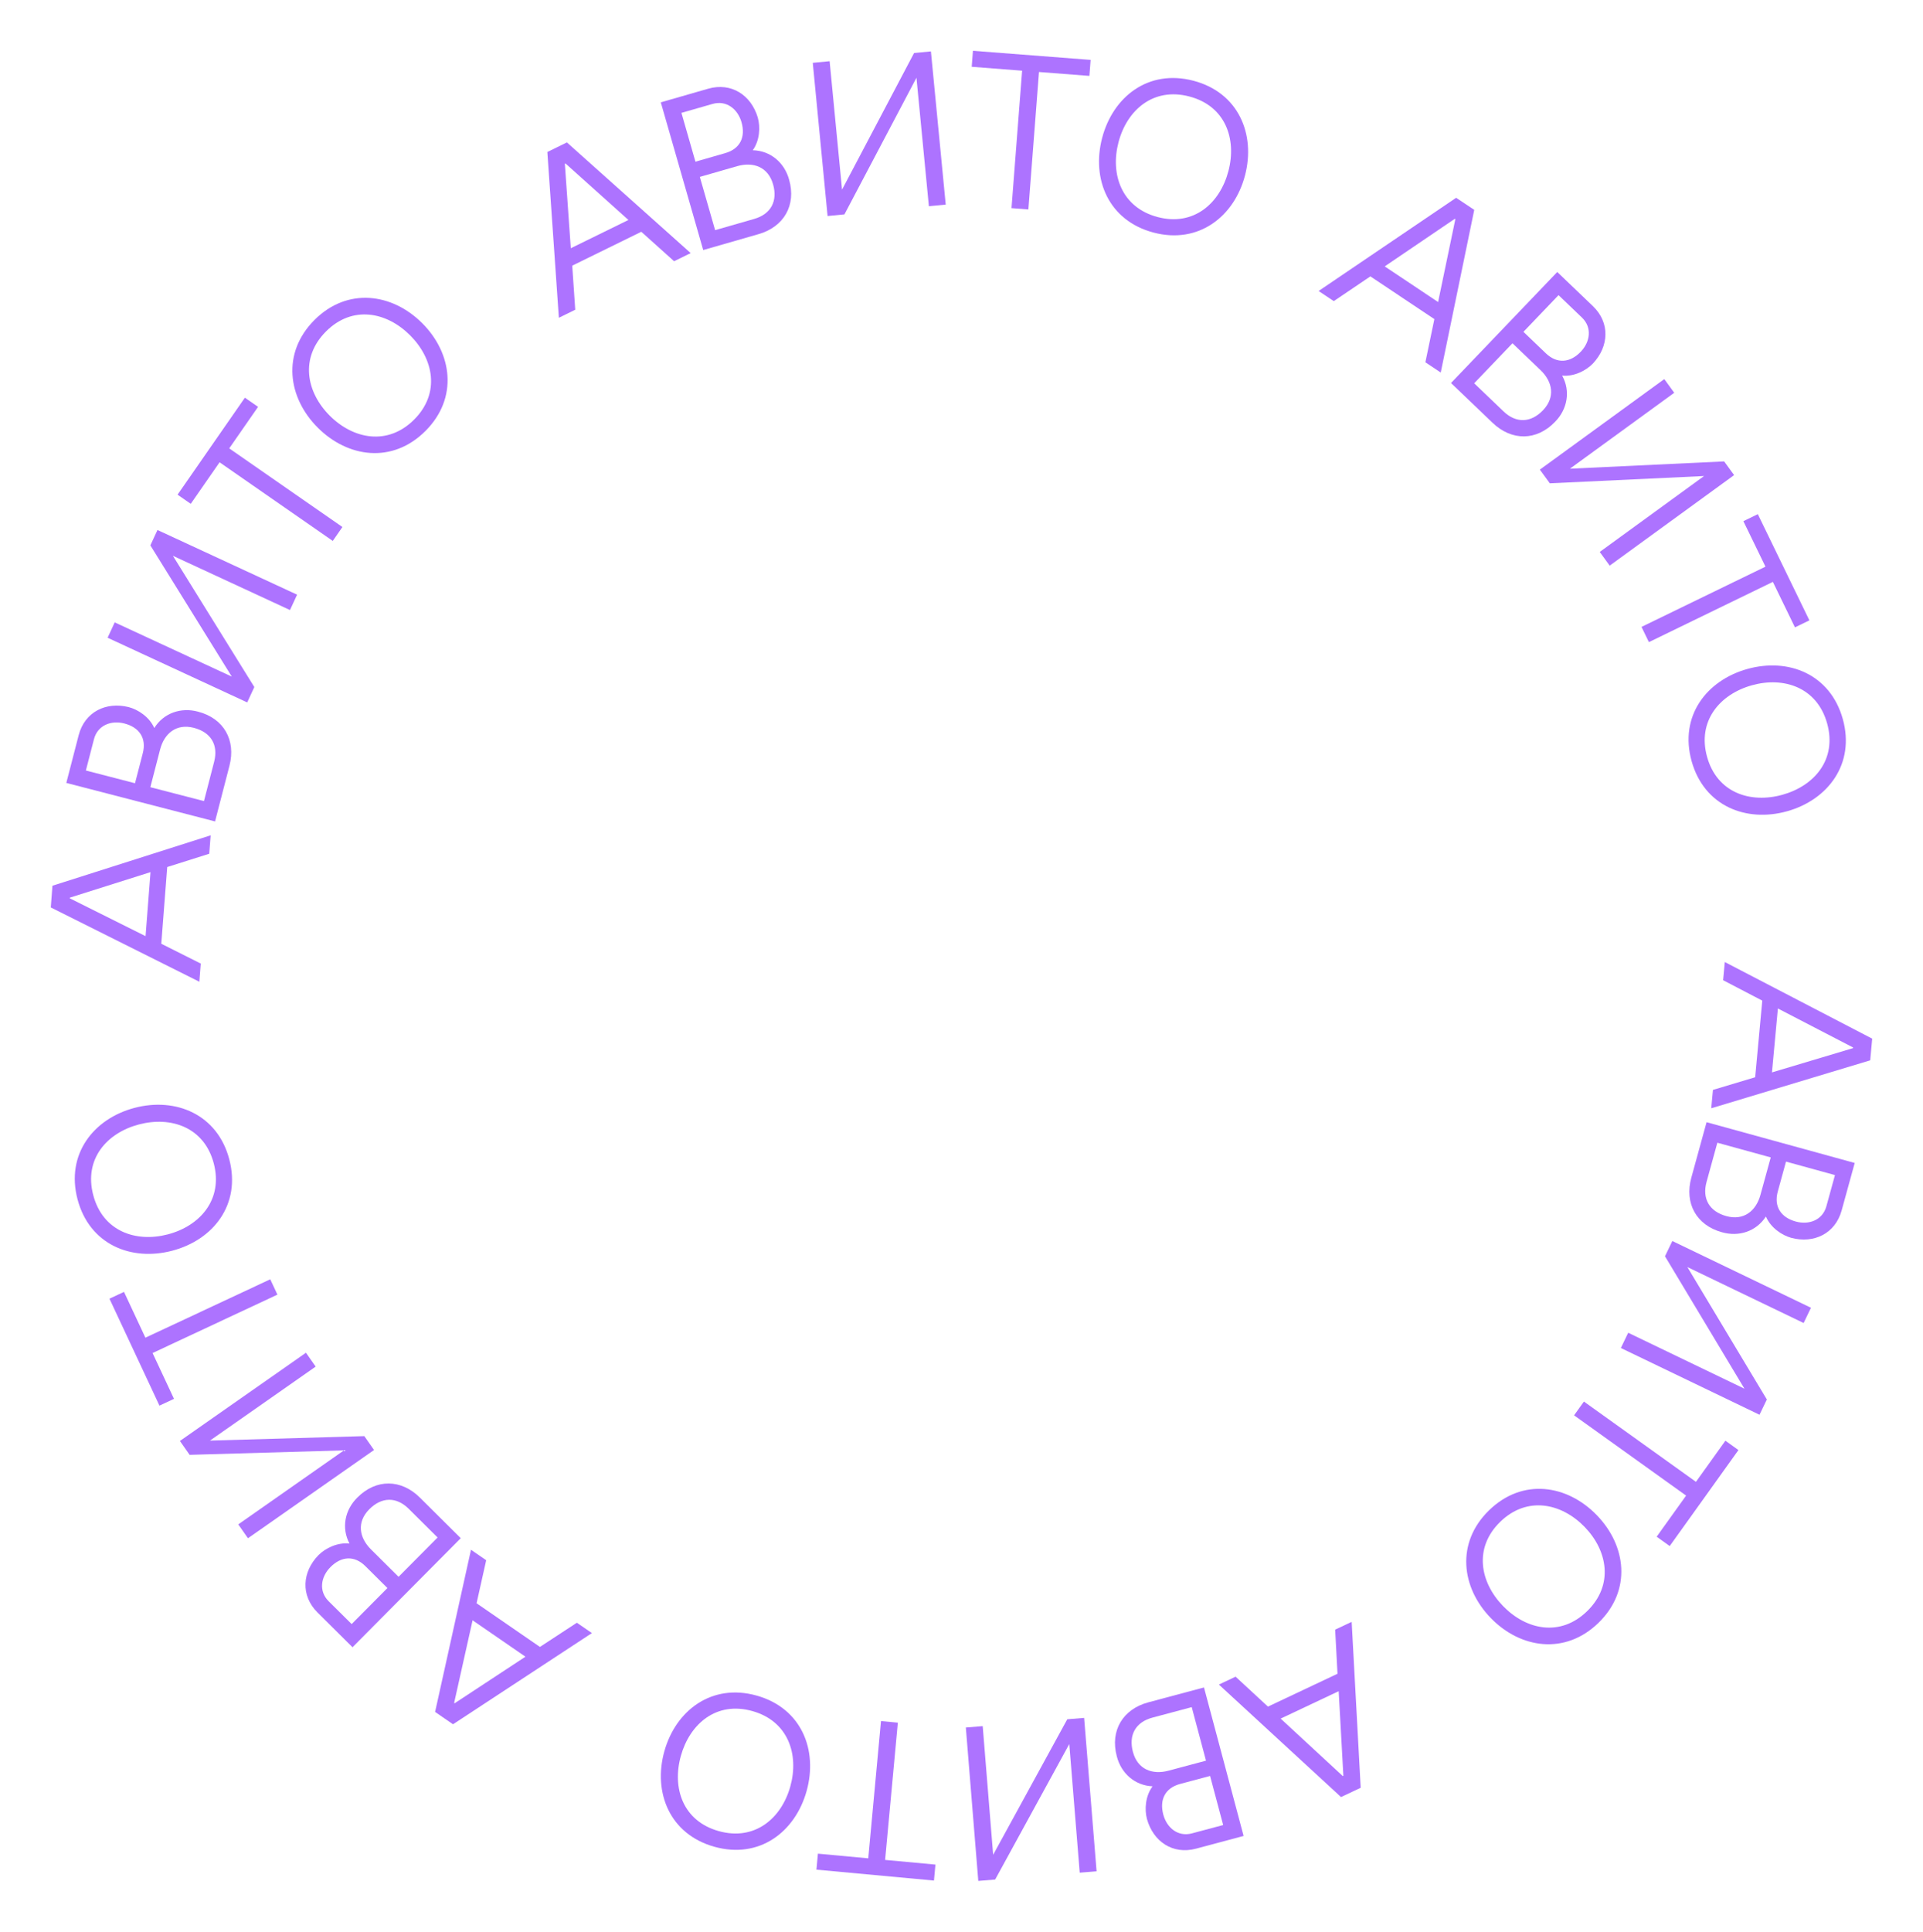 <?xml version="1.0" encoding="UTF-8"?> <svg xmlns="http://www.w3.org/2000/svg" viewBox="0 0 378.711 380.318" fill="none"><g filter="url(#filter0_f_526_815)"><path d="M350.134 198.553L348.967 211.138L364.93 206.36L364.94 206.231L350.134 198.553ZM339.68 189.409L368.709 204.494L368.315 208.761L337.008 218.201L337.343 214.581L345.659 212.092L347.059 197.007L339.347 192.987L339.68 189.409Z" fill="#AD73FF"></path><path d="M333.081 231.877L336.088 220.942L365.262 228.967L362.69 238.316C361.428 242.907 357.201 244.887 352.766 243.712C350.889 243.195 348.697 241.694 347.772 239.509C345.884 242.447 342.435 243.564 339.108 242.604C334.058 241.214 331.703 236.885 333.081 231.877ZM346.694 235.262L348.727 227.875L338.21 224.982L336.085 232.703C335.178 236 336.643 238.513 339.98 239.432C343.402 240.373 345.822 238.434 346.694 235.262ZM359.685 237.489L361.373 231.354L351.731 228.702L350.114 234.587C349.299 237.55 350.729 239.694 353.651 240.498C356.238 241.21 358.928 240.243 359.685 237.489Z" fill="#AD73FF"></path><path d="M329.344 244.335L356.648 257.476L355.203 260.478L332.306 249.46L347.957 275.534L346.512 278.539L319.207 265.398L320.652 262.395L343.55 273.414L327.899 247.339L329.344 244.335Z" fill="#AD73FF"></path><path d="M311.933 275.944L333.998 291.747L339.795 283.653L342.365 285.493L328.829 304.391L326.259 302.551L332.058 294.457L309.993 278.654L311.933 275.944Z" fill="#AD73FF"></path><path d="M295.46 299.612C290.18 304.741 291.46 311.523 296.014 316.212C300.569 320.902 307.281 322.344 312.56 317.217C317.84 312.09 316.62 305.309 312.068 300.619C307.513 295.932 300.736 294.485 295.46 299.612ZM293.257 297.347C299.872 290.922 308.636 292.305 314.458 298.297C320.279 304.289 321.404 313.093 314.793 319.517C308.208 325.909 299.412 324.557 293.592 318.565C287.77 312.573 286.675 303.741 293.257 297.347Z" fill="#AD73FF"></path><path d="M263.638 332.966L252.209 338.363L264.443 349.676L264.56 349.621L263.638 332.966ZM266.193 319.315L267.972 351.981L264.098 353.811L240.044 331.661L243.332 330.108L249.705 336.003L263.405 329.534L262.943 320.849L266.193 319.315Z" fill="#AD73FF"></path><path d="M226.154 335.158L237.111 332.233L244.914 361.468L235.546 363.97C230.946 365.197 227.103 362.55 225.878 358.128C225.375 356.246 225.564 353.596 226.983 351.694C223.495 351.549 220.789 349.136 219.938 345.779C218.587 340.717 221.135 336.498 226.154 335.158ZM230.105 348.622L237.508 346.644L234.695 336.105L226.958 338.17C223.653 339.053 222.224 341.585 223.117 344.929C224.032 348.359 226.927 349.469 230.105 348.622ZM234.743 360.958L240.89 359.315L238.312 349.656L232.415 351.229C229.445 352.021 228.316 354.341 229.098 357.268C229.79 359.86 231.982 361.695 234.743 360.958Z" fill="#AD73FF"></path><path d="M213.508 338.225L215.96 368.427L212.638 368.697L210.582 343.372L195.984 370.049L192.662 370.319L190.21 340.117L193.532 339.847L195.588 365.175L210.186 338.495L213.508 338.225Z" fill="#AD73FF"></path><path d="M176.82 339.16L174.312 366.185L184.225 367.105L183.933 370.249L160.787 368.102L161.079 364.955L170.993 365.875L173.501 338.85L176.82 339.16Z" fill="#AD73FF"></path><path d="M148.148 336.873C141.061 334.893 135.844 339.415 134.086 345.709C132.329 352.006 134.462 358.533 141.549 360.513C148.637 362.49 153.884 358.023 155.642 351.726C157.399 345.432 155.236 338.85 148.148 336.873ZM148.998 333.828C157.879 336.308 161.098 344.577 158.852 352.624C156.606 360.67 149.569 366.077 140.688 363.597C131.849 361.13 128.588 352.849 130.834 344.802C133.081 336.755 140.159 331.361 148.998 333.828Z" fill="#AD73FF"></path><path d="M103.48 326.176L93.071 319.007L89.437 335.268L89.544 335.34L103.48 326.176ZM116.567 321.527L89.216 339.48L85.687 337.048L92.756 305.121L95.75 307.183L93.855 315.655L106.331 324.252L113.608 319.487L116.567 321.527Z" fill="#AD73FF"></path><path d="M82.691 294.85L90.74 302.841L69.422 324.314L62.541 317.482C59.162 314.128 59.512 309.473 62.714 306.186C64.087 304.804 66.47 303.631 68.828 303.899C67.194 300.814 67.916 297.259 70.386 294.832C74.077 291.117 79.005 291.19 82.691 294.85ZM73.056 305.046L78.493 310.445L86.179 302.704L80.495 297.062C78.069 294.652 75.161 294.695 72.721 297.152C70.221 299.669 70.721 302.729 73.056 305.046ZM64.737 315.27L69.253 319.752L76.298 312.658L71.966 308.356C69.785 306.191 67.215 306.383 65.08 308.536C63.189 310.44 62.71 313.258 64.737 315.27Z" fill="#AD73FF"></path><path d="M73.659 285.481L48.833 302.854L46.922 300.124L67.74 285.553L37.342 286.433L35.431 283.703L60.256 266.33L62.167 269.06L41.349 283.628L71.748 282.748L73.659 285.481Z" fill="#AD73FF"></path><path d="M54.634 254.891L30.048 266.388L34.266 275.407L31.403 276.744L21.557 255.689L24.419 254.349L28.636 263.368L53.222 251.872L54.634 254.891Z" fill="#AD73FF"></path><path d="M42.1 229.057C40.229 221.94 33.693 219.719 27.371 221.381C21.05 223.042 16.492 228.179 18.363 235.296C20.234 242.413 26.739 244.687 33.061 243.025C39.382 241.363 43.971 236.173 42.1 229.057ZM45.156 228.253C47.5 237.17 41.988 244.125 33.908 246.248C25.828 248.372 17.609 245.028 15.265 236.11C12.932 227.235 18.433 220.239 26.513 218.115C34.593 215.991 42.823 219.378 45.156 228.253Z" fill="#AD73FF"></path><path d="M28.666 184.311L29.64 171.709L13.752 176.732L13.742 176.862L28.666 184.311ZM39.26 193.292L10 178.657L10.33 174.384L41.488 164.462L41.208 168.087L32.931 170.704L31.763 185.809L39.537 189.71L39.26 193.292Z" fill="#AD73FF"></path><path d="M45.193 150.748L42.351 161.727L13.059 154.146L15.488 144.759C16.681 140.15 20.876 138.106 25.329 139.213C27.215 139.701 29.429 141.168 30.387 143.339C32.228 140.373 35.661 139.204 39.002 140.114C44.073 141.426 46.494 145.719 45.193 150.748ZM31.528 147.569L29.608 154.987L40.169 157.72L42.175 149.967C43.032 146.656 41.53 144.166 38.178 143.298C34.741 142.409 32.352 144.384 31.528 147.569ZM18.505 145.54L16.911 151.7L26.591 154.206L28.12 148.297C28.891 145.322 27.428 143.199 24.494 142.44C21.896 141.767 19.221 142.774 18.505 145.54Z" fill="#AD73FF"></path><path d="M48.686 138.292L21.191 125.559L22.592 122.535L45.649 133.212L29.613 107.373L31.014 104.348L58.509 117.081L57.109 120.106L34.051 109.428L50.087 135.268L48.686 138.292Z" fill="#AD73FF"></path><path d="M65.536 106.498L43.243 91.017L37.564 99.195L34.968 97.392L48.227 78.299L50.822 80.102L45.144 88.279L67.437 103.76L65.536 106.498Z" fill="#AD73FF"></path><path d="M81.561 82.608C86.765 77.405 85.387 70.64 80.765 66.018C76.144 61.396 69.41 60.05 64.206 65.253C59.003 70.456 60.319 77.221 64.941 81.843C69.563 86.465 76.358 87.811 81.561 82.608ZM83.796 84.842C77.276 91.362 68.491 90.107 62.584 84.2C56.677 78.292 55.422 69.508 61.941 62.988C68.43 56.499 77.246 57.723 83.153 63.631C89.06 69.538 90.285 78.353 83.796 84.842Z" fill="#AD73FF"></path><path d="M112.411 48.875L123.76 43.309L111.359 32.18L111.242 32.237L112.411 48.875ZM110.061 62.564L107.794 29.926L111.642 28.039L136.022 49.831L132.758 51.432L126.297 45.633L112.695 52.304L113.287 60.981L110.061 62.564Z" fill="#AD73FF"></path><path d="M149.391 46.097L138.49 49.229L130.135 20.148L139.454 17.47C144.03 16.156 147.923 18.73 149.231 23.128C149.769 25 149.631 27.652 148.248 29.581C151.739 29.659 154.489 32.021 155.404 35.362C156.85 40.396 154.383 44.663 149.391 46.097ZM145.185 32.713L137.821 34.829L140.833 45.313L148.53 43.102C151.817 42.157 153.198 39.598 152.242 36.27C151.262 32.859 148.347 31.805 145.185 32.713ZM140.315 20.466L134.199 22.223L136.96 31.834L142.826 30.148C145.78 29.299 146.865 26.961 146.028 24.049C145.287 21.469 143.06 19.677 140.315 20.466Z" fill="#AD73FF"></path><path d="M162.983 42.53L160.066 12.369L163.384 12.049L165.83 37.34L180.015 10.44L183.333 10.12L186.249 40.28L182.932 40.601L180.486 15.309L166.301 42.209L162.983 42.53Z" fill="#AD73FF"></path><path d="M199.201 40.978L201.293 13.918L191.366 13.151L191.61 10L214.786 11.791L214.542 14.942L204.616 14.175L202.524 41.235L199.201 40.978Z" fill="#AD73FF"></path><path d="M227.996 42.736C235.113 44.606 240.26 40.007 241.922 33.685C243.584 27.364 241.353 20.869 234.236 18.998C227.119 17.127 221.94 21.674 220.278 27.996C218.616 34.317 220.879 40.865 227.996 42.736ZM227.193 45.792C218.275 43.448 214.931 35.228 217.055 27.148C219.178 19.069 226.133 13.556 235.05 15.9C243.925 18.233 247.311 26.464 245.188 34.544C243.064 42.623 236.068 48.125 227.193 45.792Z" fill="#AD73FF"></path><path d="M272.704 52.448L283.216 59.466L286.613 43.153L286.503 43.081L272.704 52.448ZM259.686 57.29L286.77 38.939L290.335 41.318L283.736 73.345L280.711 71.326L282.481 62.828L269.88 54.415L262.673 59.285L259.686 57.29Z" fill="#AD73FF"></path><path d="M293.952 83.252L285.758 75.409L306.683 53.553L313.688 60.258C317.127 63.551 316.86 68.21 313.718 71.554C312.373 72.961 310.011 74.176 307.648 73.952C309.338 77.008 308.681 80.573 306.253 83.045C302.631 86.829 297.704 86.844 293.952 83.252ZM303.399 72.881L297.864 67.583L290.323 75.463L296.107 81.001C298.577 83.365 301.484 83.271 303.879 80.77C306.333 78.206 305.776 75.156 303.399 72.881ZM311.53 62.509L306.936 58.109L300.022 65.332L304.429 69.553C306.648 71.678 309.216 71.438 311.31 69.25C313.168 67.311 313.595 64.485 311.53 62.509Z" fill="#AD73FF"></path><path d="M303.256 92.461L327.761 74.637L329.721 77.332L309.173 92.279L339.55 90.844L341.512 93.54L317.007 111.364L315.048 108.669L335.595 93.722L305.219 95.156L303.256 92.461Z" fill="#AD73FF"></path><path d="M323.274 123.426L347.687 111.565L343.337 102.61L346.179 101.229L356.336 122.137L353.494 123.518L349.144 114.563L324.732 126.423L323.274 123.426Z" fill="#AD73FF"></path><path d="M336.19 149.022C338.17 156.11 344.739 158.231 351.034 156.474C357.331 154.717 361.808 149.511 359.83 142.423C357.851 135.336 351.311 133.161 345.017 134.919C338.72 136.676 334.213 141.935 336.19 149.022ZM333.146 149.872C330.668 140.991 336.073 133.954 344.12 131.708C352.166 129.462 360.435 132.682 362.915 141.562C365.382 150.401 359.988 157.48 351.941 159.726C343.895 161.972 335.615 158.711 333.146 149.872Z" fill="#AD73FF"></path></g><defs><filter id="filter0_f_526_815" x="0" y="0" width="378.711" height="380.318" filterUnits="userSpaceOnUse" color-interpolation-filters="sRGB"><feFlood flood-opacity="0" result="BackgroundImageFix"></feFlood><feBlend mode="normal" in="SourceGraphic" in2="BackgroundImageFix" result="shape"></feBlend><feGaussianBlur stdDeviation="5" result="effect1_foregroundBlur_526_815"></feGaussianBlur></filter></defs></svg> 